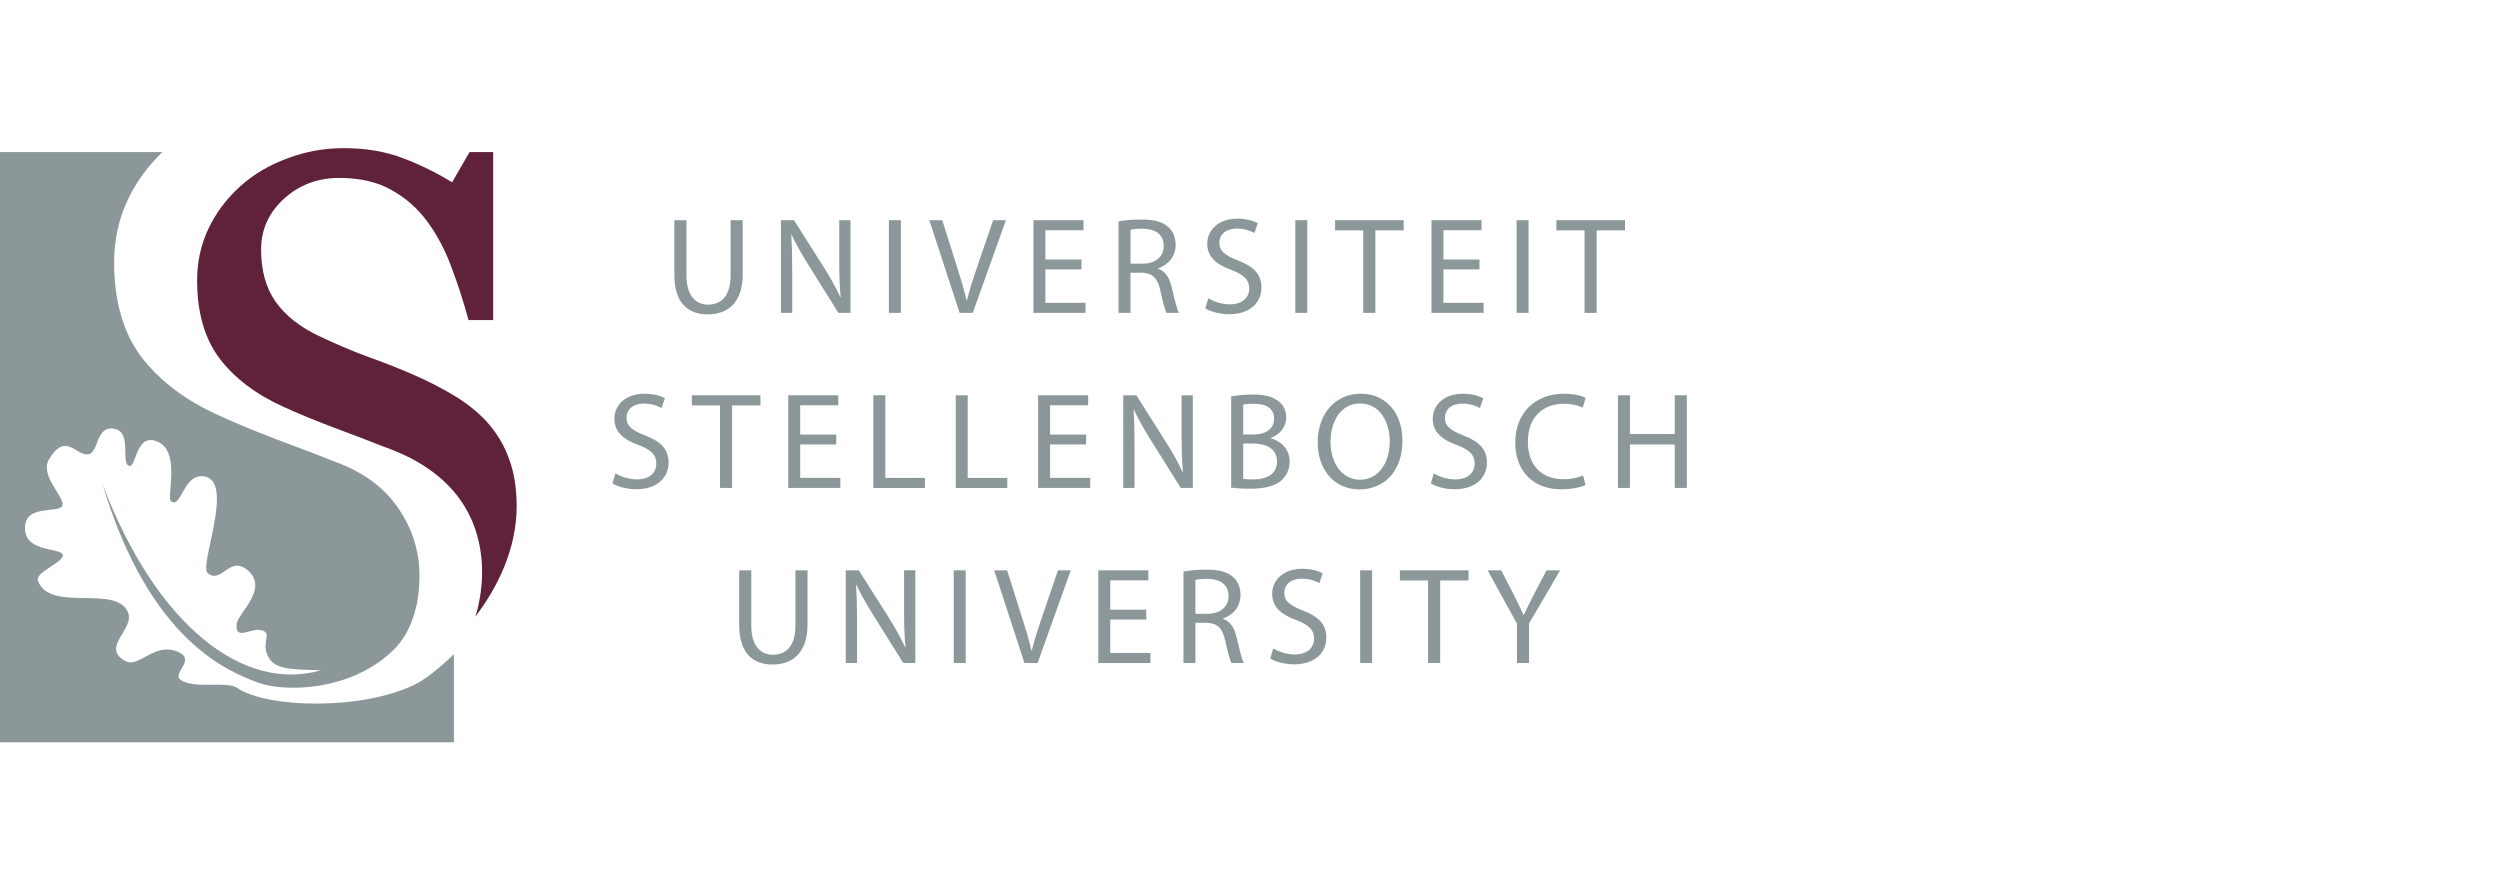 <svg width="270" height="96" viewBox="0 0 270 96" fill="none" xmlns="http://www.w3.org/2000/svg">
<rect width="270" height="96" fill="white"/>
<path d="M52.554 45.528C53.663 46.759 54.472 48.111 54.989 49.589C55.528 51.04 55.798 52.741 55.801 54.682C55.801 59.309 53.696 63.514 51.336 66.597C51.336 66.597 56.052 53.35 41.478 48.256C39.879 47.618 38.046 46.917 35.98 46.154C33.913 45.367 32.127 44.63 30.626 43.939C27.672 42.61 25.372 40.876 23.723 38.734C22.101 36.569 21.288 33.752 21.288 30.28C21.288 28.287 21.693 26.431 22.506 24.706C23.315 22.986 24.473 21.449 25.974 20.093C27.398 18.817 29.086 17.82 31.031 17.106C32.979 16.369 35.009 16 37.125 16C39.537 16 41.689 16.369 43.584 17.109C45.502 17.846 47.25 18.708 48.826 19.692L50.711 16.421H53.261V34.568H50.599C50.06 32.574 49.441 30.669 48.753 28.849C48.089 27.03 47.214 25.381 46.134 23.904C45.075 22.476 43.785 21.347 42.258 20.508C40.735 19.646 38.862 19.218 36.648 19.215C34.312 19.215 32.318 19.965 30.669 21.465C29.021 22.966 28.198 24.799 28.198 26.964C28.198 29.228 28.724 31.11 29.784 32.61C30.843 34.087 32.38 35.305 34.397 36.263C36.194 37.125 37.954 37.875 39.675 38.513C41.419 39.129 43.107 39.793 44.733 40.507C46.207 41.149 47.621 41.873 48.977 42.685C50.349 43.498 51.544 44.446 52.554 45.528Z" fill="#60223B"/>
<path d="M44.859 73.901C46.474 73.102 48.662 71.016 49.021 70.654V80.163H0V16.424H17.538C15.942 17.957 14.698 19.675 13.8 21.58C12.816 23.666 12.326 25.913 12.326 28.329C12.326 32.531 13.31 35.939 15.274 38.562C17.268 41.155 20.055 43.254 23.629 44.863C25.445 45.699 27.607 46.594 30.108 47.545C32.611 48.469 34.829 49.318 36.767 50.092C39.597 51.224 41.726 52.895 43.157 55.096C44.586 57.271 45.303 59.624 45.303 62.158C45.303 63.885 45.066 65.418 44.589 66.761C44.141 68.074 43.47 69.245 42.489 70.203C37.778 74.793 30.483 74.747 27.791 73.697C24.777 72.529 16.169 69.347 11.066 52.276C16.913 67.643 26.343 74.813 34.681 72.384C31.243 72.302 29.495 72.315 28.844 70.654C28.278 69.212 29.459 68.334 28.183 68.057C26.995 67.801 25.451 69.235 25.55 67.426C25.613 66.287 29.212 63.51 26.639 61.496C24.77 60.035 23.866 63.122 22.428 61.891C21.447 61.052 25.54 51.622 21.858 51.428C19.782 51.319 19.581 54.932 18.476 54.139C17.913 53.737 19.71 48.377 16.679 47.581C14.6 47.035 14.708 50.707 13.889 50.292C13.066 49.878 14.208 46.785 12.464 46.337C10.276 45.778 10.743 48.996 9.457 49.078C8.17 49.164 7.058 46.64 5.298 49.605C4.199 51.451 7.275 53.912 6.686 54.688C6.097 55.462 2.465 54.412 2.711 57.288C2.915 59.673 6.726 59.154 6.785 59.95C6.844 60.749 3.751 61.809 4.097 62.727C5.393 66.192 12.494 63.089 13.817 66.113C14.61 67.932 10.819 69.913 13.534 71.387C15.021 72.197 16.623 69.351 19.134 70.364C21.444 71.295 18.193 72.805 19.7 73.546C21.411 74.388 24.53 73.556 25.593 74.286C28.801 76.484 39.104 76.754 44.859 73.901Z" fill="#8C979A"/>
<path d="M74.137 23.781V29.707C74.137 31.951 75.134 32.899 76.47 32.899C77.954 32.899 78.905 31.919 78.905 29.707V23.781H80.212V29.619C80.212 32.692 78.593 33.955 76.424 33.955C74.374 33.955 72.831 32.781 72.831 29.678V23.781H74.137Z" fill="#8C979A"/>
<path d="M84.34 33.791V23.781H85.751L88.96 28.845C89.7 30.02 90.282 31.073 90.756 32.096L90.786 32.08C90.667 30.744 90.638 29.526 90.638 27.967V23.781H91.855V33.791H90.549L87.37 28.71C86.673 27.598 86.005 26.453 85.501 25.37L85.459 25.384C85.534 26.647 85.561 27.848 85.561 29.513V33.791H84.34Z" fill="#8C979A"/>
<path d="M97.293 23.781V33.791H96V23.781H97.293Z" fill="#8C979A"/>
<path d="M103.636 33.791L100.368 23.781H101.763L103.323 28.71C103.754 30.063 104.123 31.28 104.392 32.455H104.422C104.705 31.297 105.12 30.033 105.564 28.727L107.258 23.781H108.64L105.06 33.791H103.636Z" fill="#8C979A"/>
<path d="M116.794 29.095H112.901V32.705H117.238V33.788H111.611V23.781H117.018V24.864H112.904V28.029H116.797V29.095H116.794Z" fill="#8C979A"/>
<path d="M120.805 23.912C121.457 23.777 122.394 23.705 123.286 23.705C124.668 23.705 125.556 23.958 126.182 24.521C126.685 24.965 126.968 25.65 126.968 26.423C126.968 27.746 126.136 28.621 125.079 28.976V29.022C125.853 29.289 126.313 30.003 126.55 31.043C126.876 32.438 127.116 33.405 127.323 33.79H125.987C125.823 33.507 125.603 32.648 125.32 31.398C125.02 30.016 124.487 29.496 123.312 29.453H122.095V33.79H120.802V23.912H120.805ZM122.098 28.473H123.421C124.8 28.473 125.678 27.716 125.678 26.571C125.678 25.278 124.744 24.715 123.375 24.699C122.75 24.699 122.305 24.758 122.098 24.817V28.473Z" fill="#8C979A"/>
<path d="M130.505 32.215C131.084 32.571 131.93 32.87 132.822 32.87C134.144 32.87 134.914 32.172 134.914 31.162C134.914 30.228 134.381 29.691 133.029 29.171C131.397 28.592 130.383 27.747 130.383 26.335C130.383 24.775 131.677 23.617 133.621 23.617C134.648 23.617 135.388 23.854 135.832 24.108L135.477 25.16C135.151 24.983 134.483 24.687 133.575 24.687C132.21 24.687 131.69 25.503 131.69 26.187C131.69 27.122 132.298 27.582 133.68 28.119C135.372 28.773 136.234 29.589 136.234 31.06C136.234 32.603 135.092 33.939 132.73 33.939C131.765 33.939 130.709 33.656 130.173 33.301L130.505 32.215Z" fill="#8C979A"/>
<path d="M141.187 23.781V33.791H139.894V23.781H141.187Z" fill="#8C979A"/>
<path d="M147.231 24.88H144.188V23.781H151.598V24.88H148.537V33.791H147.231V24.88Z" fill="#8C979A"/>
<path d="M159.782 29.095H155.893V32.705H160.23V33.788H154.6V23.781H160.006V24.864H155.893V28.029H159.782V29.095Z" fill="#8C979A"/>
<path d="M165.085 23.781V33.791H163.792V23.781H165.085Z" fill="#8C979A"/>
<path d="M171.133 24.88H168.089V23.781H175.499V24.88H172.439V33.791H171.133V24.88Z" fill="#8C979A"/>
<path d="M66.471 51.123C67.05 51.478 67.896 51.774 68.788 51.774C70.111 51.774 70.88 51.077 70.88 50.066C70.88 49.132 70.347 48.596 68.995 48.076C67.363 47.497 66.353 46.651 66.353 45.239C66.353 43.68 67.646 42.522 69.591 42.522C70.614 42.522 71.358 42.758 71.805 43.012L71.45 44.065C71.124 43.887 70.453 43.588 69.548 43.588C68.182 43.588 67.662 44.404 67.662 45.088C67.662 46.023 68.271 46.483 69.653 47.02C71.348 47.674 72.207 48.49 72.207 49.961C72.207 51.504 71.061 52.84 68.702 52.84C67.735 52.84 66.682 52.557 66.145 52.202L66.471 51.123Z" fill="#8C979A"/>
<path d="M77.76 43.786H74.717V42.688H82.127V43.786H79.067V52.697H77.76V43.786Z" fill="#8C979A"/>
<path d="M90.311 48.002H86.422V51.611H90.759V52.697H85.129V42.688H90.535V43.77H86.422V46.935H90.311V48.002Z" fill="#8C979A"/>
<path d="M94.321 42.688H95.614V51.614H99.892V52.7H94.321V42.688Z" fill="#8C979A"/>
<path d="M103.219 42.688H104.512V51.614H108.789V52.7H103.222V42.688H103.219Z" fill="#8C979A"/>
<path d="M117.302 48.002H113.409V51.611H117.746V52.697H112.116V42.688H117.522V43.77H113.409V46.935H117.302V48.002Z" fill="#8C979A"/>
<path d="M121.311 52.697V42.688H122.722L125.93 47.752C126.671 48.926 127.253 49.979 127.727 51.002L127.757 50.986C127.638 49.65 127.608 48.429 127.608 46.873V42.688H128.826V52.697H127.52L124.341 47.617C123.643 46.501 122.976 45.359 122.469 44.273L122.426 44.287C122.502 45.55 122.531 46.751 122.531 48.416V52.694H121.311V52.697Z" fill="#8C979A"/>
<path d="M132.971 42.819C133.537 42.7 134.425 42.611 135.33 42.611C136.623 42.611 137.456 42.835 138.078 43.339C138.598 43.727 138.91 44.319 138.91 45.105C138.91 46.07 138.272 46.919 137.216 47.303V47.333C138.167 47.57 139.279 48.36 139.279 49.844C139.279 50.706 138.937 51.361 138.433 51.848C137.736 52.486 136.607 52.782 134.972 52.782C134.08 52.782 133.399 52.723 132.968 52.664V42.819H132.971ZM134.264 46.919H135.439C136.804 46.919 137.607 46.205 137.607 45.24C137.607 44.069 136.716 43.608 135.409 43.608C134.814 43.608 134.475 43.651 134.267 43.697V46.919H134.264ZM134.264 51.716C134.518 51.762 134.886 51.775 135.35 51.775C136.686 51.775 137.92 51.285 137.92 49.831C137.92 48.465 136.748 47.899 135.337 47.899H134.267V51.716H134.264Z" fill="#8C979A"/>
<path d="M151.463 47.587C151.463 51.032 149.37 52.858 146.814 52.858C144.172 52.858 142.312 50.808 142.312 47.778C142.312 44.599 144.287 42.52 146.962 42.52C149.696 42.523 151.463 44.615 151.463 47.587ZM143.694 47.751C143.694 49.89 144.853 51.805 146.886 51.805C148.936 51.805 150.094 49.92 150.094 47.646C150.094 45.655 149.055 43.576 146.903 43.576C144.767 43.576 143.694 45.553 143.694 47.751Z" fill="#8C979A"/>
<path d="M154.853 51.125C155.432 51.48 156.277 51.776 157.169 51.776C158.492 51.776 159.262 51.079 159.262 50.068C159.262 49.134 158.729 48.598 157.377 48.078C155.744 47.499 154.734 46.653 154.734 45.241C154.734 43.682 156.027 42.523 157.972 42.523C158.999 42.523 159.739 42.76 160.187 43.014L159.831 44.067C159.505 43.889 158.834 43.59 157.929 43.59C156.564 43.59 156.044 44.406 156.044 45.09C156.044 46.025 156.653 46.485 158.035 47.022C159.726 47.676 160.588 48.492 160.588 49.963C160.588 51.506 159.446 52.842 157.084 52.842C156.12 52.842 155.063 52.559 154.53 52.204L154.853 51.125Z" fill="#8C979A"/>
<path d="M171.237 52.372C170.763 52.609 169.812 52.846 168.591 52.846C165.771 52.846 163.646 51.065 163.646 47.782C163.646 44.649 165.771 42.523 168.874 42.523C170.121 42.523 170.908 42.79 171.25 42.968L170.937 44.021C170.447 43.784 169.749 43.606 168.917 43.606C166.571 43.606 165.011 45.106 165.011 47.732C165.011 50.184 166.423 51.756 168.858 51.756C169.644 51.756 170.447 51.592 170.967 51.339L171.237 52.372Z" fill="#8C979A"/>
<path d="M176.033 42.688V46.876H180.874V42.688H182.18V52.697H180.874V48.002H176.033V52.697H174.74V42.688H176.033Z" fill="#8C979A"/>
<path d="M81.139 61.596V67.522C81.139 69.766 82.136 70.713 83.472 70.713C84.956 70.713 85.907 69.733 85.907 67.522V61.596H87.213V67.433C87.213 70.506 85.595 71.77 83.426 71.77C81.376 71.77 79.833 70.598 79.833 67.492V61.596H81.139Z" fill="#8C979A"/>
<path d="M91.342 71.605V61.595H92.753L95.962 66.659C96.702 67.831 97.284 68.887 97.758 69.91L97.788 69.894C97.669 68.558 97.64 67.34 97.64 65.781V61.592H98.857V71.601H97.551L94.372 66.521C93.675 65.409 93.007 64.264 92.5 63.181L92.457 63.194C92.533 64.458 92.562 65.659 92.562 67.324V71.601H91.342V71.605Z" fill="#8C979A"/>
<path d="M104.298 61.596V71.605H103.005V61.596H104.298Z" fill="#8C979A"/>
<path d="M110.641 71.605L107.374 61.596H108.769L110.329 66.525C110.76 67.877 111.132 69.095 111.398 70.269H111.428C111.711 69.111 112.125 67.847 112.57 66.541L114.261 61.596H115.643L112.063 71.605H110.641Z" fill="#8C979A"/>
<path d="M123.799 66.91H119.906V70.519H124.243V71.605H118.613V61.596H124.019V62.678H119.906V65.844H123.799V66.91Z" fill="#8C979A"/>
<path d="M127.812 61.727C128.466 61.595 129.401 61.52 130.293 61.52C131.675 61.52 132.563 61.773 133.188 62.336C133.695 62.783 133.975 63.464 133.975 64.237C133.975 65.56 133.142 66.435 132.089 66.791V66.837C132.859 67.103 133.323 67.814 133.56 68.854C133.886 70.252 134.123 71.216 134.333 71.601H132.997C132.833 71.319 132.612 70.46 132.329 69.209C132.033 67.827 131.5 67.307 130.325 67.265H129.108V71.601H127.815V61.727H127.812ZM129.101 66.287H130.424C131.806 66.287 132.681 65.531 132.681 64.385C132.681 63.092 131.747 62.53 130.381 62.513C129.759 62.513 129.312 62.572 129.105 62.632V66.287H129.101Z" fill="#8C979A"/>
<path d="M137.512 70.029C138.091 70.384 138.937 70.68 139.828 70.68C141.151 70.68 141.921 69.983 141.921 68.973C141.921 68.038 141.388 67.502 140.036 66.982C138.4 66.403 137.393 65.557 137.393 64.146C137.393 62.586 138.687 61.428 140.631 61.428C141.658 61.428 142.398 61.665 142.846 61.918L142.49 62.971C142.165 62.793 141.493 62.497 140.588 62.497C139.223 62.497 138.703 63.313 138.703 63.998C138.703 64.932 139.312 65.393 140.694 65.929C142.385 66.584 143.247 67.4 143.247 68.871C143.247 70.414 142.105 71.75 139.743 71.75C138.779 71.75 137.723 71.467 137.189 71.112L137.512 70.029Z" fill="#8C979A"/>
<path d="M148.189 61.596V71.605H146.896V61.596H148.189Z" fill="#8C979A"/>
<path d="M154.233 62.691H151.189V61.592H158.6V62.691H155.539V71.601H154.233V62.691Z" fill="#8C979A"/>
<path d="M163.831 71.605V67.357L160.666 61.596H162.137L163.548 64.356C163.933 65.113 164.23 65.722 164.542 66.419H164.572C164.855 65.768 165.197 65.113 165.582 64.356L167.023 61.596H168.494L165.138 67.341V71.605H163.831Z" fill="#8C979A"/>
</svg>
